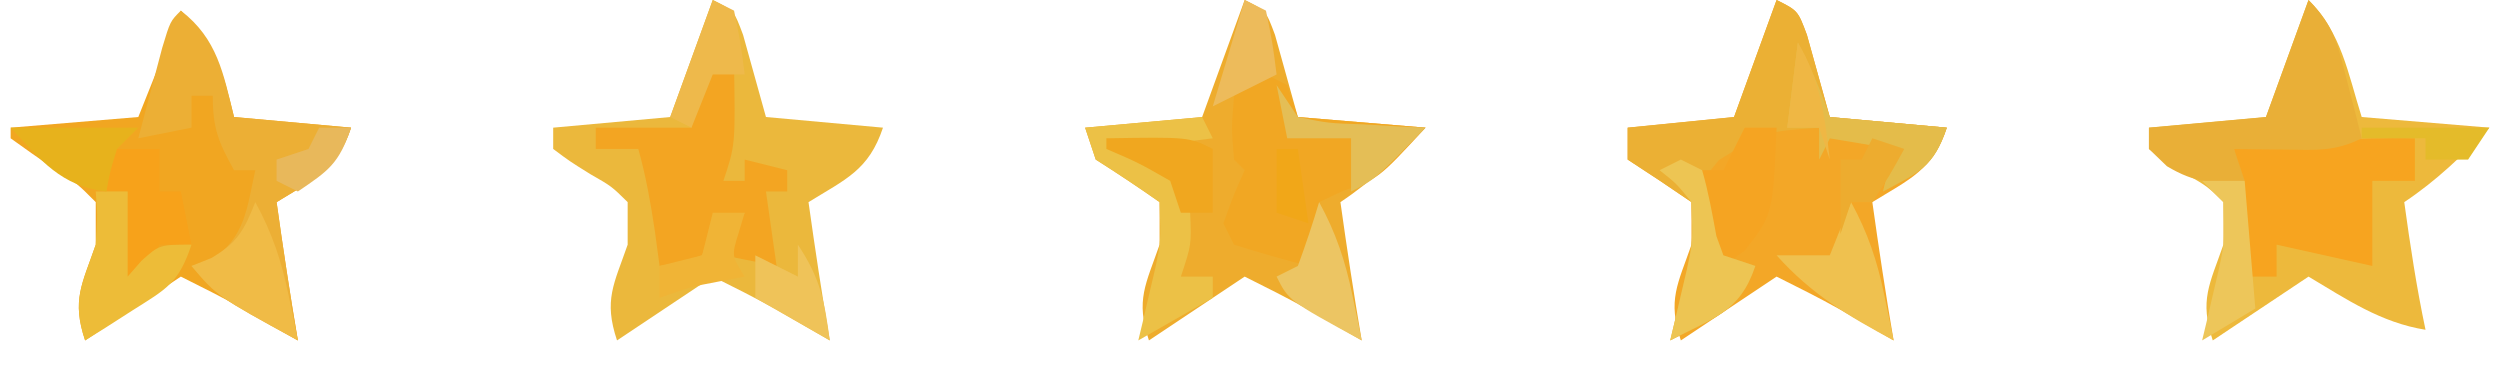 <svg xmlns="http://www.w3.org/2000/svg" width="235" height="35"><path d="M0 0 C2 1 2 1 2.852 3.285 C3.568 5.857 4.284 8.428 5 11 C10.445 11.495 10.445 11.495 16 12 C14.667 16 12.504 16.838 9 19 C9.608 23.345 10.262 27.676 11 32 C8.461 30.535 8.461 30.535 5.922 29.07 C3.979 27.988 1.989 26.994 0 26 C-4.455 28.97 -4.455 28.97 -9 32 C-10.269 28.194 -9.289 26.716 -8 23 C-8 21.68 -8 20.36 -8 19 C-9.518 17.507 -9.518 17.507 -11.5 16.375 C-13.469 15.148 -13.469 15.148 -15 14 C-15 13.34 -15 12.68 -15 12 C-9.555 11.505 -9.555 11.505 -4 11 C-2.68 7.37 -1.36 3.74 0 0 Z " fill="#EBB83C" transform="translate(67,0)"></path><path d="M0 0 C2 1 2 1 2.852 3.285 C3.568 5.857 4.284 8.428 5 11 C8.96 11.33 12.92 11.66 17 12 C14.422 14.648 12.084 16.944 9 19 C9.608 23.345 10.262 27.676 11 32 C8.461 30.535 8.461 30.535 5.922 29.07 C3.979 27.988 1.989 26.994 0 26 C-4.455 28.97 -4.455 28.97 -9 32 C-10.269 28.194 -9.289 26.716 -8 23 C-8 21.68 -8 20.36 -8 19 C-9.967 17.619 -11.969 16.285 -14 15 C-14.33 14.01 -14.66 13.02 -15 12 C-9.555 11.505 -9.555 11.505 -4 11 C-2.68 7.37 -1.36 3.74 0 0 Z " fill="#EEAC2D" transform="translate(117,0)"></path><path d="M0 0 C3.349 3.349 3.895 5.494 5 10 C10.445 10.495 10.445 10.495 16 11 C14.667 15 12.504 15.838 9 18 C9.608 22.345 10.262 26.676 11 31 C8.461 29.535 8.461 29.535 5.922 28.07 C3.979 26.988 1.989 25.994 0 25 C-4.455 27.97 -4.455 27.97 -9 31 C-10.269 27.194 -9.289 25.716 -8 22 C-8 20.68 -8 19.36 -8 18 C-9.744 16.245 -9.744 16.245 -12 14.812 C-13.344 13.891 -14.681 12.957 -16 12 C-16 11.67 -16 11.34 -16 11 C-10.06 10.505 -10.06 10.505 -4 10 C-2.68 6.7 -1.36 3.4 0 0 Z " fill="#F1A621" transform="translate(17,1)"></path><path d="M0 0 C2 1 2 1 2.852 3.285 C3.568 5.857 4.284 8.428 5 11 C10.445 11.495 10.445 11.495 16 12 C14.667 16 12.504 16.838 9 19 C9.608 23.345 10.262 27.676 11 32 C8.461 30.535 8.461 30.535 5.922 29.07 C3.979 27.988 1.989 26.994 0 26 C-4.455 28.97 -4.455 28.97 -9 32 C-10.269 28.194 -9.289 26.716 -8 23 C-8 21.68 -8 20.36 -8 19 C-9.981 17.638 -11.981 16.304 -14 15 C-14 14.01 -14 13.02 -14 12 C-10.7 11.67 -7.4 11.34 -4 11 C-2.68 7.37 -1.36 3.74 0 0 Z " fill="#F3A727" transform="translate(167,0)"></path><path d="M0 0 C3.106 3.106 3.691 6.835 5 11 C8.96 11.33 12.92 11.66 17 12 C14.422 14.648 12.084 16.944 9 19 C9.553 23.03 10.156 27.02 11 31 C6.806 30.329 3.597 28.144 0 26 C-4.455 28.97 -4.455 28.97 -9 32 C-10.269 28.194 -9.289 26.716 -8 23 C-8 21.68 -8 20.36 -8 19 C-9.518 17.507 -9.518 17.507 -11.5 16.375 C-13.469 15.148 -13.469 15.148 -15 14 C-15 13.34 -15 12.68 -15 12 C-9.555 11.505 -9.555 11.505 -4 11 C-2.68 7.37 -1.36 3.74 0 0 Z " fill="#EDB93C" transform="translate(217,0)"></path><path d="M0 0 C2 1 2 1 2.852 3.285 C3.568 5.857 4.284 8.428 5 11 C10.445 11.495 10.445 11.495 16 12 C14.755 15.736 13.366 16.188 10 18 C10.33 16.68 10.66 15.36 11 14 C8.03 13.505 8.03 13.505 5 13 C4.67 13.66 4.34 14.32 4 15 C4 14.01 4 13.02 4 12 C-1.16 12.374 -1.16 12.374 -5.438 15.062 C-6.211 16.022 -6.211 16.022 -7 17 C-6.23 20.488 -6.23 20.488 -5 24 C-4.01 24.33 -3.02 24.66 -2 25 C-3.464 29.392 -5.978 29.879 -10 32 C-9.783 31.095 -9.783 31.095 -9.562 30.172 C-9.377 29.373 -9.191 28.573 -9 27.75 C-8.814 26.961 -8.629 26.172 -8.438 25.359 C-7.878 22.744 -7.878 22.744 -8 19 C-9.981 17.638 -11.981 16.304 -14 15 C-14 14.01 -14 13.02 -14 12 C-10.7 11.67 -7.4 11.34 -4 11 C-2.68 7.37 -1.36 3.74 0 0 Z " fill="#EBB034" transform="translate(167,0)"></path><path d="M0 0 C3.442 2.66 3.995 5.903 5 10 C8.63 10.33 12.26 10.66 16 11 C14.667 15 12.504 15.838 9 18 C9.608 22.345 10.262 26.676 11 31 C3.429 26.857 3.429 26.857 1 24 C1.619 23.814 2.237 23.629 2.875 23.438 C6.056 21.286 6.195 18.625 7 15 C6.34 15 5.68 15 5 15 C3.539 12.353 3 11.106 3 8 C2.34 8 1.68 8 1 8 C1 8.99 1 9.98 1 11 C-0.65 11.33 -2.3 11.66 -4 12 C-3.525 10.186 -3.045 8.374 -2.562 6.562 C-2.296 5.553 -2.029 4.544 -1.754 3.504 C-1 1 -1 1 0 0 Z " fill="#ECAF35" transform="translate(17,1)"></path><path d="M0 0 C0.66 0.33 1.32 0.66 2 1 C2.33 1.99 2.66 2.98 3 4 C6.96 4.33 10.92 4.66 15 5 C10.575 9.804 10.575 9.804 7.25 10.938 C6.508 11.288 5.765 11.639 5 12 C4.102 15.053 4.102 15.053 4 18 C1.648 17.401 -0.686 16.731 -3 16 C-3.33 15.34 -3.66 14.68 -4 14 C-3.062 11.375 -3.062 11.375 -2 9 C-2.33 8.67 -2.66 8.34 -3 8 C-3.25 5.062 -3.25 5.062 -3 2 C-2.01 1.34 -1.02 0.68 0 0 Z " fill="#F1A723" transform="translate(119,7)"></path><path d="M0 0 C0.66 0 1.32 0 2 0 C2.125 7.625 2.125 7.625 1 11 C1.66 11 2.32 11 3 11 C3 10.34 3 9.68 3 9 C4.32 9.33 5.64 9.66 7 10 C7 10.66 7 11.32 7 12 C6.34 12 5.68 12 5 12 C5.33 14.31 5.66 16.62 6 19 C4.35 18.67 2.7 18.34 1 18 C1.66 16.68 2.32 15.36 3 14 C2.01 14.33 1.02 14.66 0 15 C-0.33 15.99 -0.66 16.98 -1 18 C-3.062 18.688 -3.062 18.688 -5 19 C-5.217 17.391 -5.217 17.391 -5.438 15.75 C-5.837 13.083 -6.276 10.586 -7 8 C-8.32 8 -9.64 8 -11 8 C-11 7.34 -11 6.68 -11 6 C-8.03 6 -5.06 6 -2 6 C-1.856 5.196 -1.711 4.391 -1.562 3.562 C-1 1 -1 1 0 0 Z " fill="#F3A522" transform="translate(67,6)"></path><path d="M0 0 C0 1.32 0 2.64 0 4 C-1.32 4 -2.64 4 -4 4 C-4 6.64 -4 9.28 -4 12 C-8.455 11.01 -8.455 11.01 -13 10 C-13 10.99 -13 11.98 -13 13 C-13.99 13 -14.98 13 -16 13 C-16.33 9.04 -16.66 5.08 -17 1 C-11.287 0.374 -5.744 -0.125 0 0 Z " fill="#F7A41F" transform="translate(227,13)"></path><path d="M0 0 C2.463 2.463 2.768 4.274 3.625 7.625 C4.016 9.129 4.016 9.129 4.414 10.664 C4.607 11.435 4.801 12.206 5 13 C2.475 14.262 0.688 14.099 -2.125 14.062 C-3.035 14.053 -3.945 14.044 -4.883 14.035 C-5.581 14.024 -6.28 14.012 -7 14 C-6.67 14.99 -6.34 15.98 -6 17 C-9.064 17.255 -10.632 17.219 -13.312 15.625 C-13.869 15.089 -14.426 14.553 -15 14 C-15 13.34 -15 12.68 -15 12 C-9.555 11.505 -9.555 11.505 -4 11 C-2.68 7.37 -1.36 3.74 0 0 Z " fill="#E9AF37" transform="translate(217,0)"></path><path d="M0 0 C0.33 0.66 0.66 1.32 1 2 C-1.64 2.33 -4.28 2.66 -7 3 C-6.196 3.371 -5.391 3.743 -4.562 4.125 C-2 6 -2 6 -1.125 9 C-1 12 -1 12 -2 15 C-1.01 15 -0.02 15 1 15 C1 15.66 1 16.32 1 17 C-1.31 18.32 -3.62 19.64 -6 21 C-5.783 20.095 -5.783 20.095 -5.562 19.172 C-5.377 18.373 -5.191 17.573 -5 16.75 C-4.814 15.961 -4.629 15.172 -4.438 14.359 C-3.878 11.744 -3.878 11.744 -4 8 C-5.967 6.619 -7.969 5.285 -10 4 C-10.33 3.01 -10.66 2.02 -11 1 C-5.555 0.505 -5.555 0.505 0 0 Z " fill="#ECC146" transform="translate(113,11)"></path><path d="M0 0 C1.65 0 3.3 0 5 0 C5 1.32 5 2.64 5 4 C5.66 4 6.32 4 7 4 C7.33 5.65 7.66 7.3 8 9 C7.01 9 6.02 9 5 9 C4.34 10.32 3.68 11.64 3 13 C2.34 12.67 1.68 12.34 1 12 C1.33 9.36 1.66 6.72 2 4 C1.34 4 0.68 4 0 4 C0 2.68 0 1.36 0 0 Z " fill="#F7A21A" transform="translate(10,14)"></path><path d="M0 0 C0.99 0 1.98 0 3 0 C2.651 8.166 2.651 8.166 0 11.562 C-2 13 -2 13 -3 13 C-3.144 11.886 -3.289 10.773 -3.438 9.625 C-3.784 6.179 -3.784 6.179 -5 4 C-4.01 4 -3.02 4 -2 4 C-1.34 2.68 -0.68 1.36 0 0 Z " fill="#F5A422" transform="translate(164,12)"></path><path d="M0 0 C0.99 0 1.98 0 3 0 C3 2.64 3 5.28 3 8 C3.433 7.505 3.866 7.01 4.312 6.5 C6 5 6 5 9 5 C7.779 8.662 6.632 9.163 3.438 11.188 C2.611 11.717 1.785 12.247 0.934 12.793 C0.296 13.191 -0.343 13.59 -1 14 C-2.272 10.185 -1.271 8.739 0 5 C0.169 2.249 0.169 2.249 0 0 Z " fill="#EDBC38" transform="translate(9,18)"></path><path d="M0 0 C0.66 0.33 1.32 0.66 2 1 C2.595 3.045 2.955 5.093 3.34 7.188 C3.558 7.786 3.776 8.384 4 9 C4.99 9.33 5.98 9.66 7 10 C5.536 14.392 3.022 14.879 -1 17 C-0.783 16.095 -0.783 16.095 -0.562 15.172 C-0.377 14.373 -0.191 13.573 0 12.75 C0.186 11.961 0.371 11.172 0.562 10.359 C1.122 7.744 1.122 7.744 1 4 C-0.417 2.249 -0.417 2.249 -2 1 C-1.34 0.67 -0.68 0.34 0 0 Z " fill="#EDC553" transform="translate(158,15)"></path><path d="M0 0 C1.576 2.886 2.463 5.533 3.125 8.75 C3.293 9.549 3.46 10.348 3.633 11.172 C3.815 12.077 3.815 12.077 4 13 C-3.571 8.857 -3.571 8.857 -6 6 C-5.381 5.753 -4.763 5.505 -4.125 5.25 C-1.649 3.794 -1.049 2.622 0 0 Z " fill="#F0BB46" transform="translate(24,19)"></path><path d="M0 0 C1.576 2.886 2.463 5.533 3.125 8.75 C3.293 9.549 3.46 10.348 3.633 11.172 C3.815 12.077 3.815 12.077 4 13 C-0.285 10.693 -3.723 8.67 -7 5 C-5.35 5 -3.7 5 -2 5 C-1.34 3.35 -0.68 1.7 0 0 Z " fill="#EFC14F" transform="translate(174,19)"></path><path d="M0 0 C1.206 2.332 2.165 4.496 3 7 C6.63 7.33 10.26 7.66 14 8 C12.755 11.736 11.366 12.188 8 14 C8.33 12.68 8.66 11.36 9 10 C6.03 9.505 6.03 9.505 3 9 C2.67 9.66 2.34 10.32 2 11 C2 10.01 2 9.02 2 8 C1.01 8 0.02 8 -1 8 C-0.67 5.36 -0.34 2.72 0 0 Z " fill="#E4BC4A" transform="translate(169,4)"></path><path d="M0 0 C1.576 2.886 2.463 5.533 3.125 8.75 C3.293 9.549 3.46 10.348 3.633 11.172 C3.815 12.077 3.815 12.077 4 13 C-2.875 9.25 -2.875 9.25 -4 7 C-3.34 6.67 -2.68 6.34 -2 6 C-1.273 4.021 -0.602 2.02 0 0 Z " fill="#ECC563" transform="translate(124,19)"></path><path d="M0 0 C3.96 0 7.92 0 12 0 C11.34 0.66 10.68 1.32 10 2 C9.357 4.069 9.357 4.069 9 6 C4.752 5.528 2.8 3.033 0 0 Z " fill="#E7B21C" transform="translate(1,12)"></path><path d="M0 0 C7.75 -0.125 7.75 -0.125 10 1 C10 2.98 10 4.96 10 7 C9.01 7 8.02 7 7 7 C6.67 6.01 6.34 5.02 6 4 C3 2.291 3 2.291 0 1 C0 0.67 0 0.34 0 0 Z " fill="#F0A71F" transform="translate(104,13)"></path><path d="M0 0 C1.32 0 2.64 0 4 0 C4.33 3.96 4.66 7.92 5 12 C2.525 13.485 2.525 13.485 0 15 C0.144 14.397 0.289 13.793 0.438 13.172 C0.716 11.973 0.716 11.973 1 10.75 C1.186 9.961 1.371 9.172 1.562 8.359 C2.122 5.744 2.122 5.744 2 2 C1.34 1.34 0.68 0.68 0 0 Z " fill="#EDC65A" transform="translate(207,17)"></path><path d="M0 0 C0.99 1.485 0.99 1.485 2 3 C4.886 3.585 4.886 3.585 8.125 3.688 C9.221 3.753 10.316 3.819 11.445 3.887 C12.288 3.924 13.131 3.961 14 4 C9.25 8.875 9.25 8.875 7 10 C7 8.35 7 6.7 7 5 C5.02 5 3.04 5 1 5 C0.67 3.35 0.34 1.7 0 0 Z " fill="#E4BE56" transform="translate(120,8)"></path><path d="M0 0 C2.125 3.188 2.502 5.265 3 9 C-0.465 7.02 -0.465 7.02 -4 5 C-4 3.68 -4 2.36 -4 1 C-2.68 1.66 -1.36 2.32 0 3 C0 2.01 0 1.02 0 0 Z " fill="#EFC359" transform="translate(75,23)"></path><path d="M0 0 C0.66 0.33 1.32 0.66 2 1 C2.625 4.062 2.625 4.062 3 7 C1.02 7.99 -0.96 8.98 -3 10 C-2.01 6.7 -1.02 3.4 0 0 Z " fill="#EDBB5B" transform="translate(117,0)"></path><path d="M0 0 C0.99 0 1.98 0 3 0 C2.814 0.619 2.629 1.238 2.438 1.875 C1.763 4.042 1.763 4.042 3 6 C1.855 6.217 1.855 6.217 0.688 6.438 C-2.082 6.963 -2.082 6.963 -5 8 C-5 7.01 -5 6.02 -5 5 C-3.68 4.67 -2.36 4.34 -1 4 C-0.67 2.68 -0.34 1.36 0 0 Z " fill="#F0B436" transform="translate(67,20)"></path><path d="M0 0 C0.66 0.33 1.32 0.66 2 1 C2.625 4.062 2.625 4.062 3 7 C2.01 7 1.02 7 0 7 C-0.66 8.65 -1.32 10.3 -2 12 C-2.66 11.67 -3.32 11.34 -4 11 C-2.68 7.37 -1.36 3.74 0 0 Z " fill="#EEB94B" transform="translate(67,0)"></path><path d="M0 0 C0.99 0.33 1.98 0.66 3 1 C1.625 3.5 1.625 3.5 0 6 C-0.66 6 -1.32 6 -2 6 C-2.33 6.99 -2.66 7.98 -3 9 C-3 6.69 -3 4.38 -3 2 C-2.34 2 -1.68 2 -1 2 C-0.67 1.34 -0.34 0.68 0 0 Z " fill="#EDAC2F" transform="translate(176,13)"></path><path d="M0 0 C3.96 0 7.92 0 12 0 C11.01 1.485 11.01 1.485 10 3 C8.68 3 7.36 3 6 3 C6 2.34 6 1.68 6 1 C4.02 1 2.04 1 0 1 C0 0.67 0 0.34 0 0 Z " fill="#E4BB2A" transform="translate(222,12)"></path><path d="M0 0 C2.12 3.534 2.532 6.944 3 11 C2.67 10.01 2.34 9.02 2 8 C1.01 8 0.02 8 -1 8 C-0.67 5.36 -0.34 2.72 0 0 Z " fill="#EFB744" transform="translate(169,4)"></path><path d="M0 0 C0.66 0 1.32 0 2 0 C2.33 2.31 2.66 4.62 3 7 C2.01 6.67 1.02 6.34 0 6 C0 4.02 0 2.04 0 0 Z " fill="#F1A718" transform="translate(120,14)"></path><path d="M0 0 C0.99 0 1.98 0 3 0 C1.867 3.399 0.875 4.053 -2 6 C-2.66 5.67 -3.32 5.34 -4 5 C-4 4.34 -4 3.68 -4 3 C-3.01 2.67 -2.02 2.34 -1 2 C-0.67 1.34 -0.34 0.68 0 0 Z " fill="#E8B85B" transform="translate(30,12)"></path></svg>
